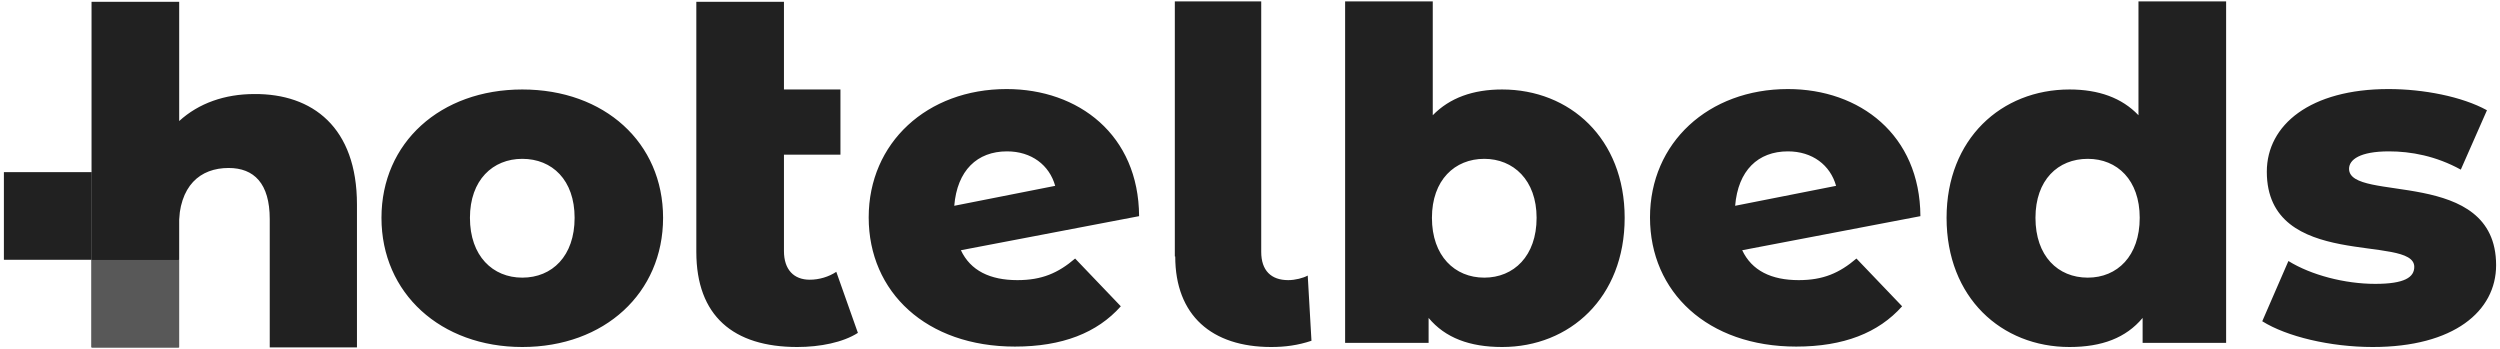 <svg width="172" height="24" viewBox="0 0 172 24" fill="none" xmlns="http://www.w3.org/2000/svg">
<path d="M24.559 14.072V23.902H18.558V15.072C18.558 12.614 17.472 11.557 15.729 11.557C13.785 11.557 12.299 12.757 12.299 15.615V23.902H6.298V0.126L12.328 0.126V8.328C13.671 7.099 15.471 6.47 17.5 6.47C21.501 6.442 24.559 8.757 24.559 14.072ZM39.533 14.986C39.533 17.616 37.99 19.102 35.933 19.102C33.904 19.102 32.332 17.616 32.332 14.986C32.332 12.386 33.904 10.928 35.933 10.928C37.99 10.928 39.533 12.386 39.533 14.986ZM26.245 14.986C26.245 20.187 30.331 23.874 35.933 23.874C41.591 23.874 45.62 20.159 45.62 14.986C45.62 9.814 41.591 6.156 35.933 6.156C30.303 6.156 26.245 9.814 26.245 14.986ZM65.653 14.158C65.853 11.729 67.225 10.414 69.282 10.414C70.968 10.414 72.197 11.357 72.597 12.786L65.653 14.158ZM73.969 17.787C72.797 18.787 71.683 19.273 69.997 19.273C68.111 19.273 66.767 18.616 66.11 17.215L78.37 14.872C78.341 9.271 74.198 6.127 69.254 6.127C63.795 6.127 59.766 9.814 59.766 14.958C59.766 20.102 63.738 23.845 69.825 23.845C73.083 23.845 75.484 22.902 77.112 21.073L73.969 17.787ZM105.718 14.986C105.718 17.616 104.147 19.102 102.118 19.102C100.089 19.102 98.517 17.616 98.517 14.986C98.517 12.386 100.089 10.928 102.118 10.928C104.118 10.928 105.718 12.386 105.718 14.986ZM111.777 14.986C111.777 9.528 108.004 6.156 103.346 6.156C101.346 6.156 99.746 6.728 98.574 7.928V0.098L92.544 0.098V23.588H98.288V21.873C99.431 23.245 101.117 23.874 103.346 23.874C108.004 23.874 111.777 20.473 111.777 14.986ZM119.378 14.158C119.578 11.729 120.95 10.414 123.008 10.414C124.694 10.414 125.922 11.357 126.322 12.786L119.378 14.158ZM127.723 17.787C126.551 18.787 125.437 19.273 123.751 19.273C121.864 19.273 120.521 18.616 119.864 17.215L132.124 14.872C132.095 9.271 127.951 6.127 123.008 6.127C117.549 6.127 113.52 9.814 113.52 14.958C113.52 20.102 117.492 23.845 123.579 23.845C126.837 23.845 129.237 22.902 130.866 21.073L127.723 17.787ZM147.212 14.986C147.212 17.616 145.669 19.102 143.64 19.102C141.583 19.102 140.04 17.616 140.04 14.986C140.04 12.386 141.583 10.928 143.64 10.928C145.669 10.928 147.212 12.386 147.212 14.986ZM147.127 0.098V7.928C145.984 6.728 144.383 6.156 142.383 6.156C137.696 6.156 133.924 9.557 133.924 14.986C133.924 20.473 137.696 23.874 142.383 23.874C144.612 23.874 146.269 23.245 147.412 21.873V23.588H153.157V0.098L147.127 0.098ZM155.643 22.102C157.329 23.159 160.329 23.874 163.244 23.874C168.817 23.874 171.732 21.416 171.732 18.244C171.732 11.443 161.615 13.986 161.615 11.614C161.615 10.986 162.358 10.414 164.359 10.414C165.873 10.414 167.588 10.728 169.303 11.671L171.103 7.585C169.388 6.642 166.731 6.127 164.33 6.127C158.958 6.127 155.957 8.585 155.957 11.814C155.957 18.673 166.102 16.072 166.102 18.358C166.102 19.073 165.445 19.53 163.416 19.53C161.33 19.53 159.015 18.93 157.443 17.958L155.643 22.102ZM57.537 18.701C57.023 19.044 56.365 19.244 55.708 19.244C54.622 19.244 53.936 18.558 53.936 17.273V10.643H57.823V6.156H53.936V1.812V0.126L47.907 0.126V1.812V6.042V17.33C47.907 21.731 50.45 23.874 54.851 23.874C56.422 23.874 57.994 23.559 59.023 22.902L57.537 18.701ZM80.856 17.644C80.856 21.702 83.371 23.874 87.457 23.874C88.4 23.874 89.286 23.76 90.229 23.445L89.972 18.959C89.658 19.13 89.115 19.273 88.629 19.273C87.457 19.273 86.772 18.616 86.772 17.33V0.098L80.828 0.098V17.644" fill="#212121"/>
<path d="M12.328 17.873H6.298V23.902H12.328V17.873Z" fill="#585858"/>
<path d="M12.328 11.843H6.298V17.873H12.328V11.843Z" fill="#212121"/>
<path d="M6.298 11.843H0.268V17.873H6.298V11.843Z" fill="#212121"/>
</svg>
